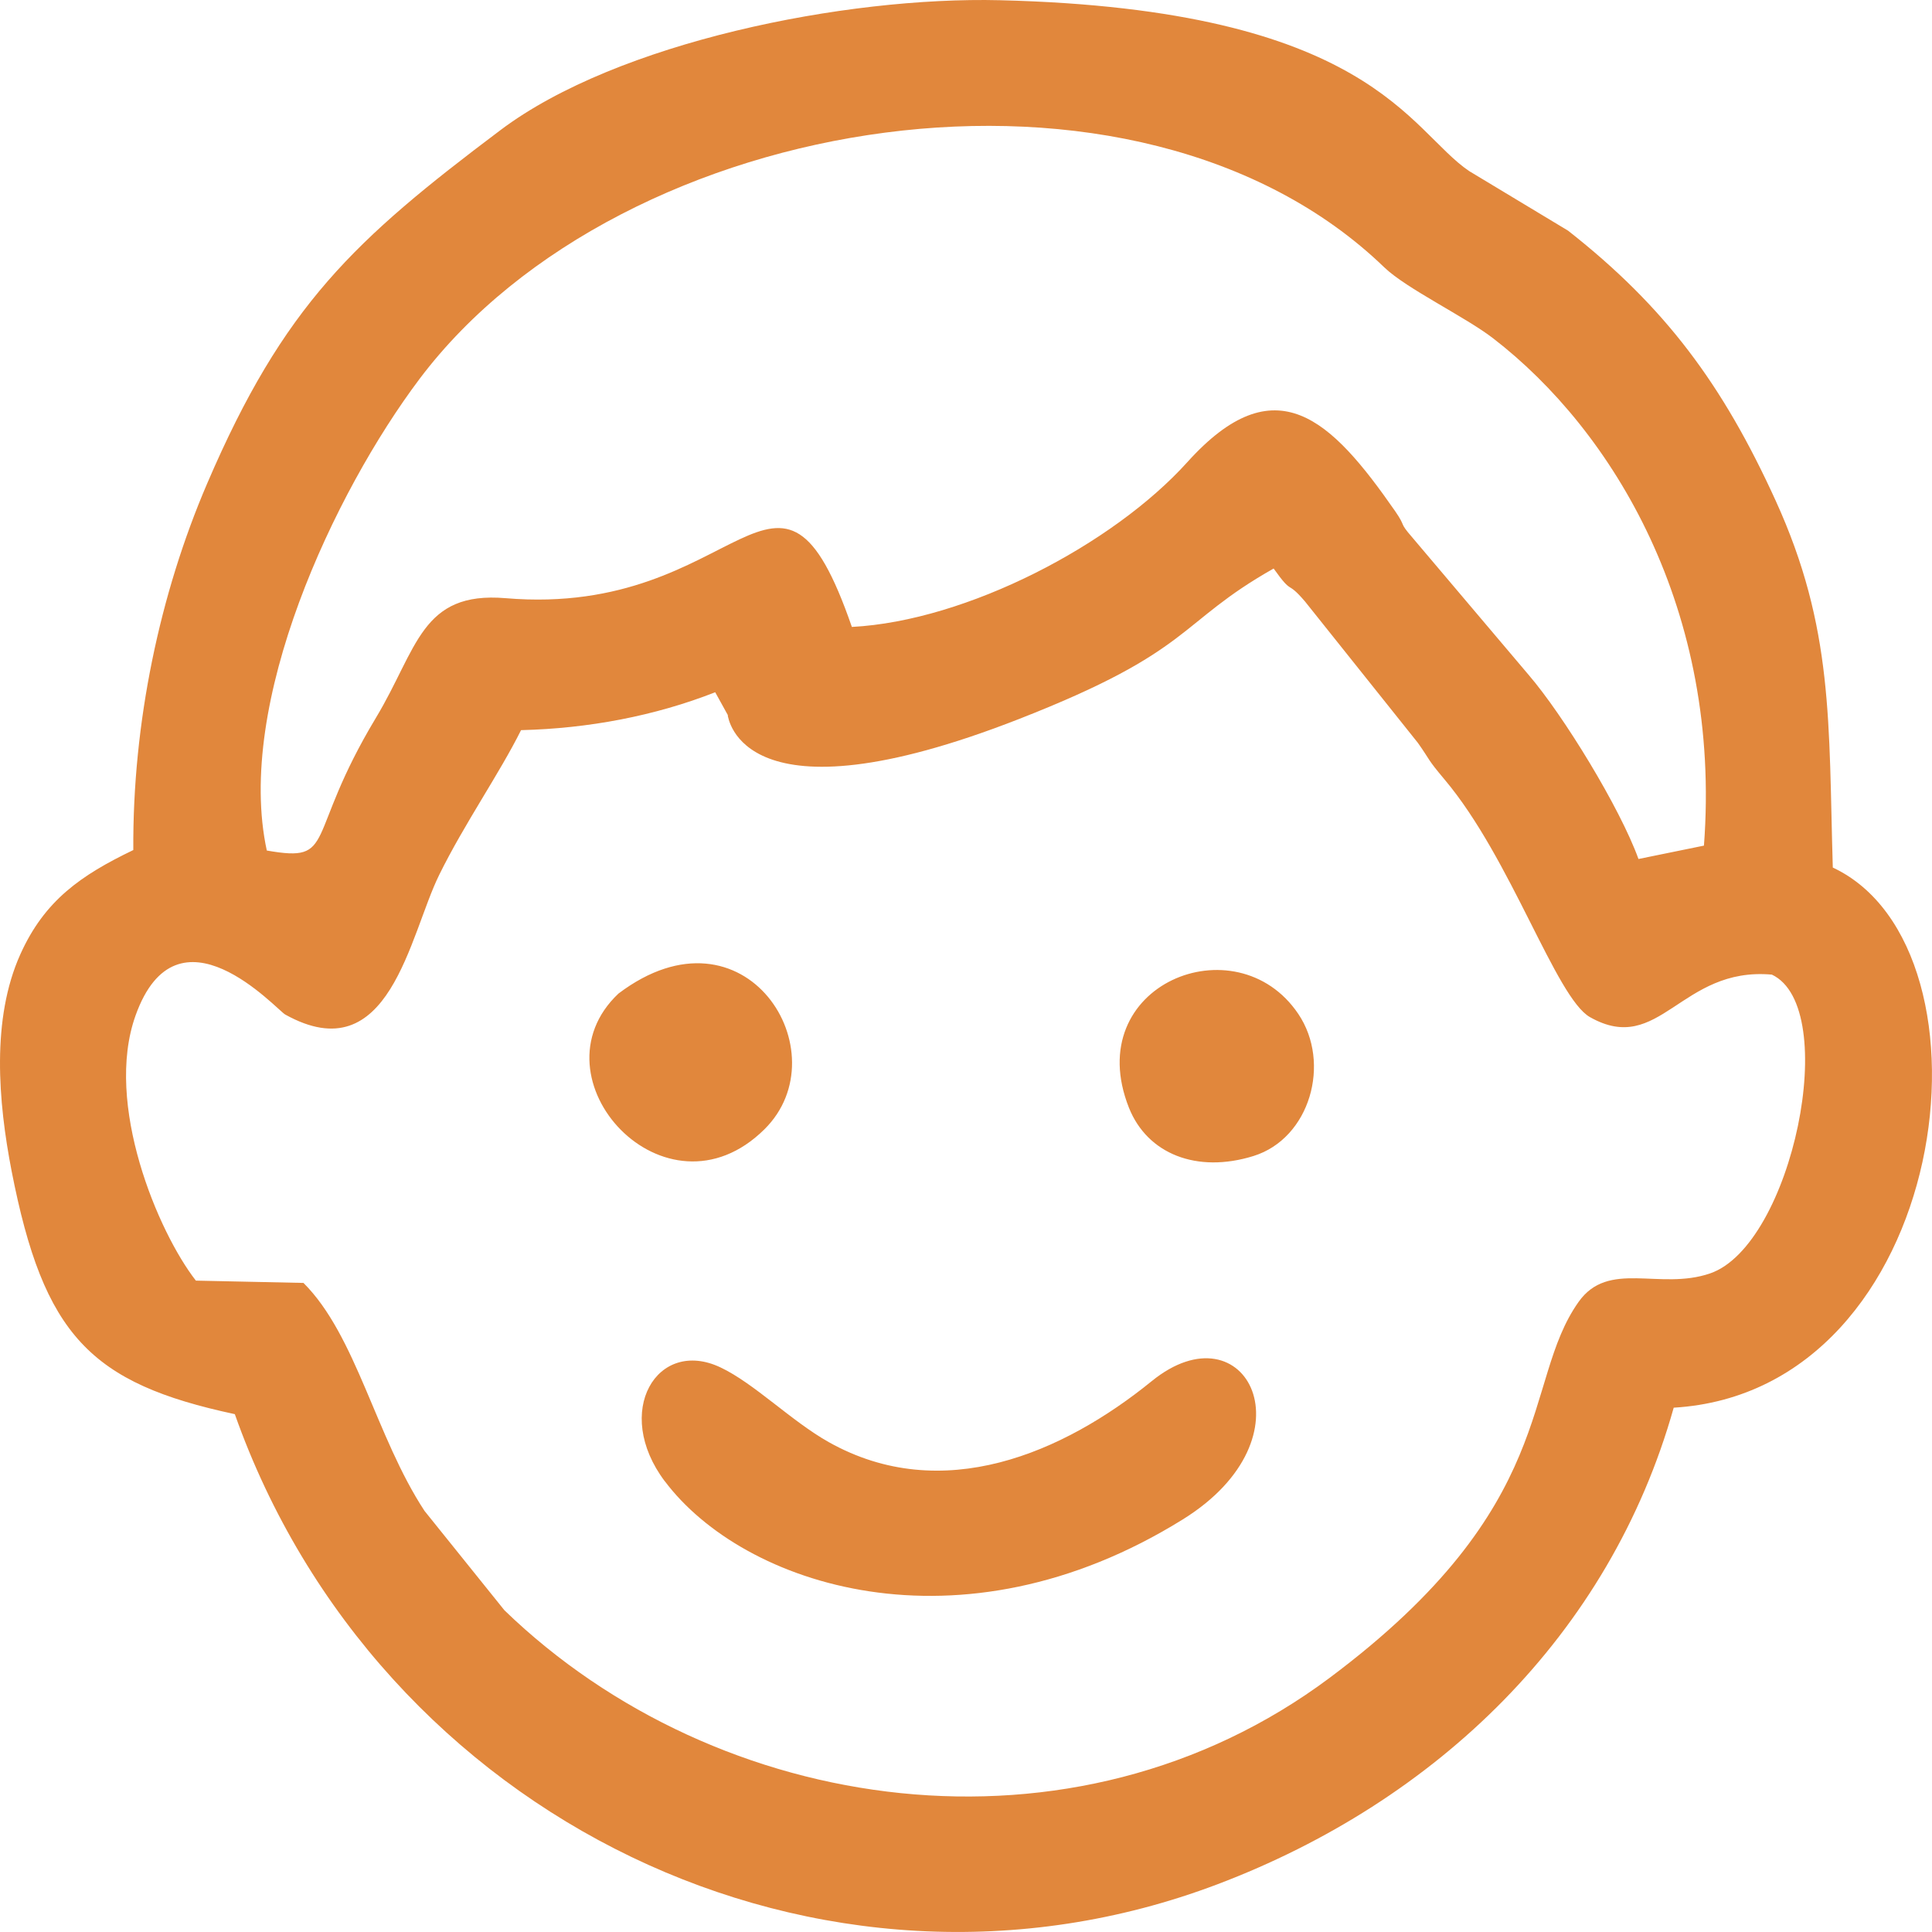 <?xml version="1.0" encoding="UTF-8"?> <svg xmlns="http://www.w3.org/2000/svg" width="26" height="26" viewBox="0 0 26 26" fill="none"><path fill-rule="evenodd" clip-rule="evenodd" d="M9.793 9.626C9.801 9.64 9.959 11.145 13.716 9.675C16.079 8.751 15.834 8.389 17.14 7.651C17.409 8.028 17.304 7.793 17.561 8.093L19.082 9.998C19.261 10.252 19.198 10.202 19.441 10.491C20.336 11.553 20.938 13.427 21.397 13.688C22.337 14.22 22.615 13.006 23.845 13.116C24.783 13.559 24.12 16.76 23.011 17.138C22.329 17.37 21.646 16.95 21.242 17.523C20.472 18.614 21.008 20.251 17.897 22.577C14.445 25.158 9.654 24.443 6.788 21.67L5.713 20.333C5.056 19.332 4.795 17.973 4.084 17.265L2.636 17.234C2.128 16.583 1.399 14.856 1.824 13.667C2.387 12.09 3.721 13.587 3.838 13.653C5.244 14.436 5.509 12.586 5.911 11.773C6.246 11.091 6.722 10.409 7.012 9.826C7.918 9.804 8.812 9.635 9.625 9.316L9.798 9.629L9.793 9.626ZM15.193 14.908C15.441 15.53 16.107 15.794 16.869 15.557C17.63 15.32 17.917 14.305 17.472 13.645C16.638 12.406 14.536 13.252 15.193 14.908ZM8.323 13.371C7.119 14.507 8.956 16.516 10.288 15.197C11.326 14.171 10.031 12.081 8.323 13.371ZM8.948 19.935C10 21.334 12.914 22.314 15.917 20.448C17.699 19.342 16.764 17.559 15.499 18.587C14.31 19.553 12.68 20.264 11.154 19.408C10.65 19.125 10.147 18.614 9.694 18.401C8.845 18 8.24 18.996 8.947 19.935H8.948ZM3.591 11.448C3.161 9.469 4.494 6.631 5.647 5.098C8.375 1.479 15.298 0.382 18.629 3.598C18.927 3.885 19.72 4.264 20.094 4.553C21.71 5.799 23.17 8.214 22.931 11.38L22.05 11.56C21.8 10.868 21.038 9.624 20.569 9.079L19.003 7.229C18.819 7.017 18.93 7.103 18.776 6.88C17.913 5.638 17.165 4.903 15.978 6.22C14.978 7.329 13.011 8.356 11.464 8.437C10.461 5.538 9.991 8.32 6.804 8.05C5.666 7.954 5.619 8.73 5.059 9.66C4.088 11.274 4.542 11.613 3.591 11.446V11.448ZM1.793 11.44C1.089 11.779 0.6 12.117 0.274 12.842C-0.118 13.712 -0.025 14.823 0.156 15.758C0.588 17.971 1.216 18.615 3.16 19.031C5.085 24.47 11.06 27.375 16.386 25.357C19.328 24.242 21.663 22.007 22.524 18.944C26.262 18.721 27 12.769 24.665 11.675C24.607 9.725 24.679 8.454 23.895 6.735C23.184 5.175 22.41 4.131 21.102 3.104L19.771 2.302C18.959 1.754 18.445 0.124 13.455 0.003C11.375 -0.048 8.307 0.567 6.735 1.751C4.769 3.23 3.818 4.105 2.787 6.509C2.152 7.988 1.783 9.722 1.794 11.44H1.793Z" fill="#E1873C"></path></svg> 